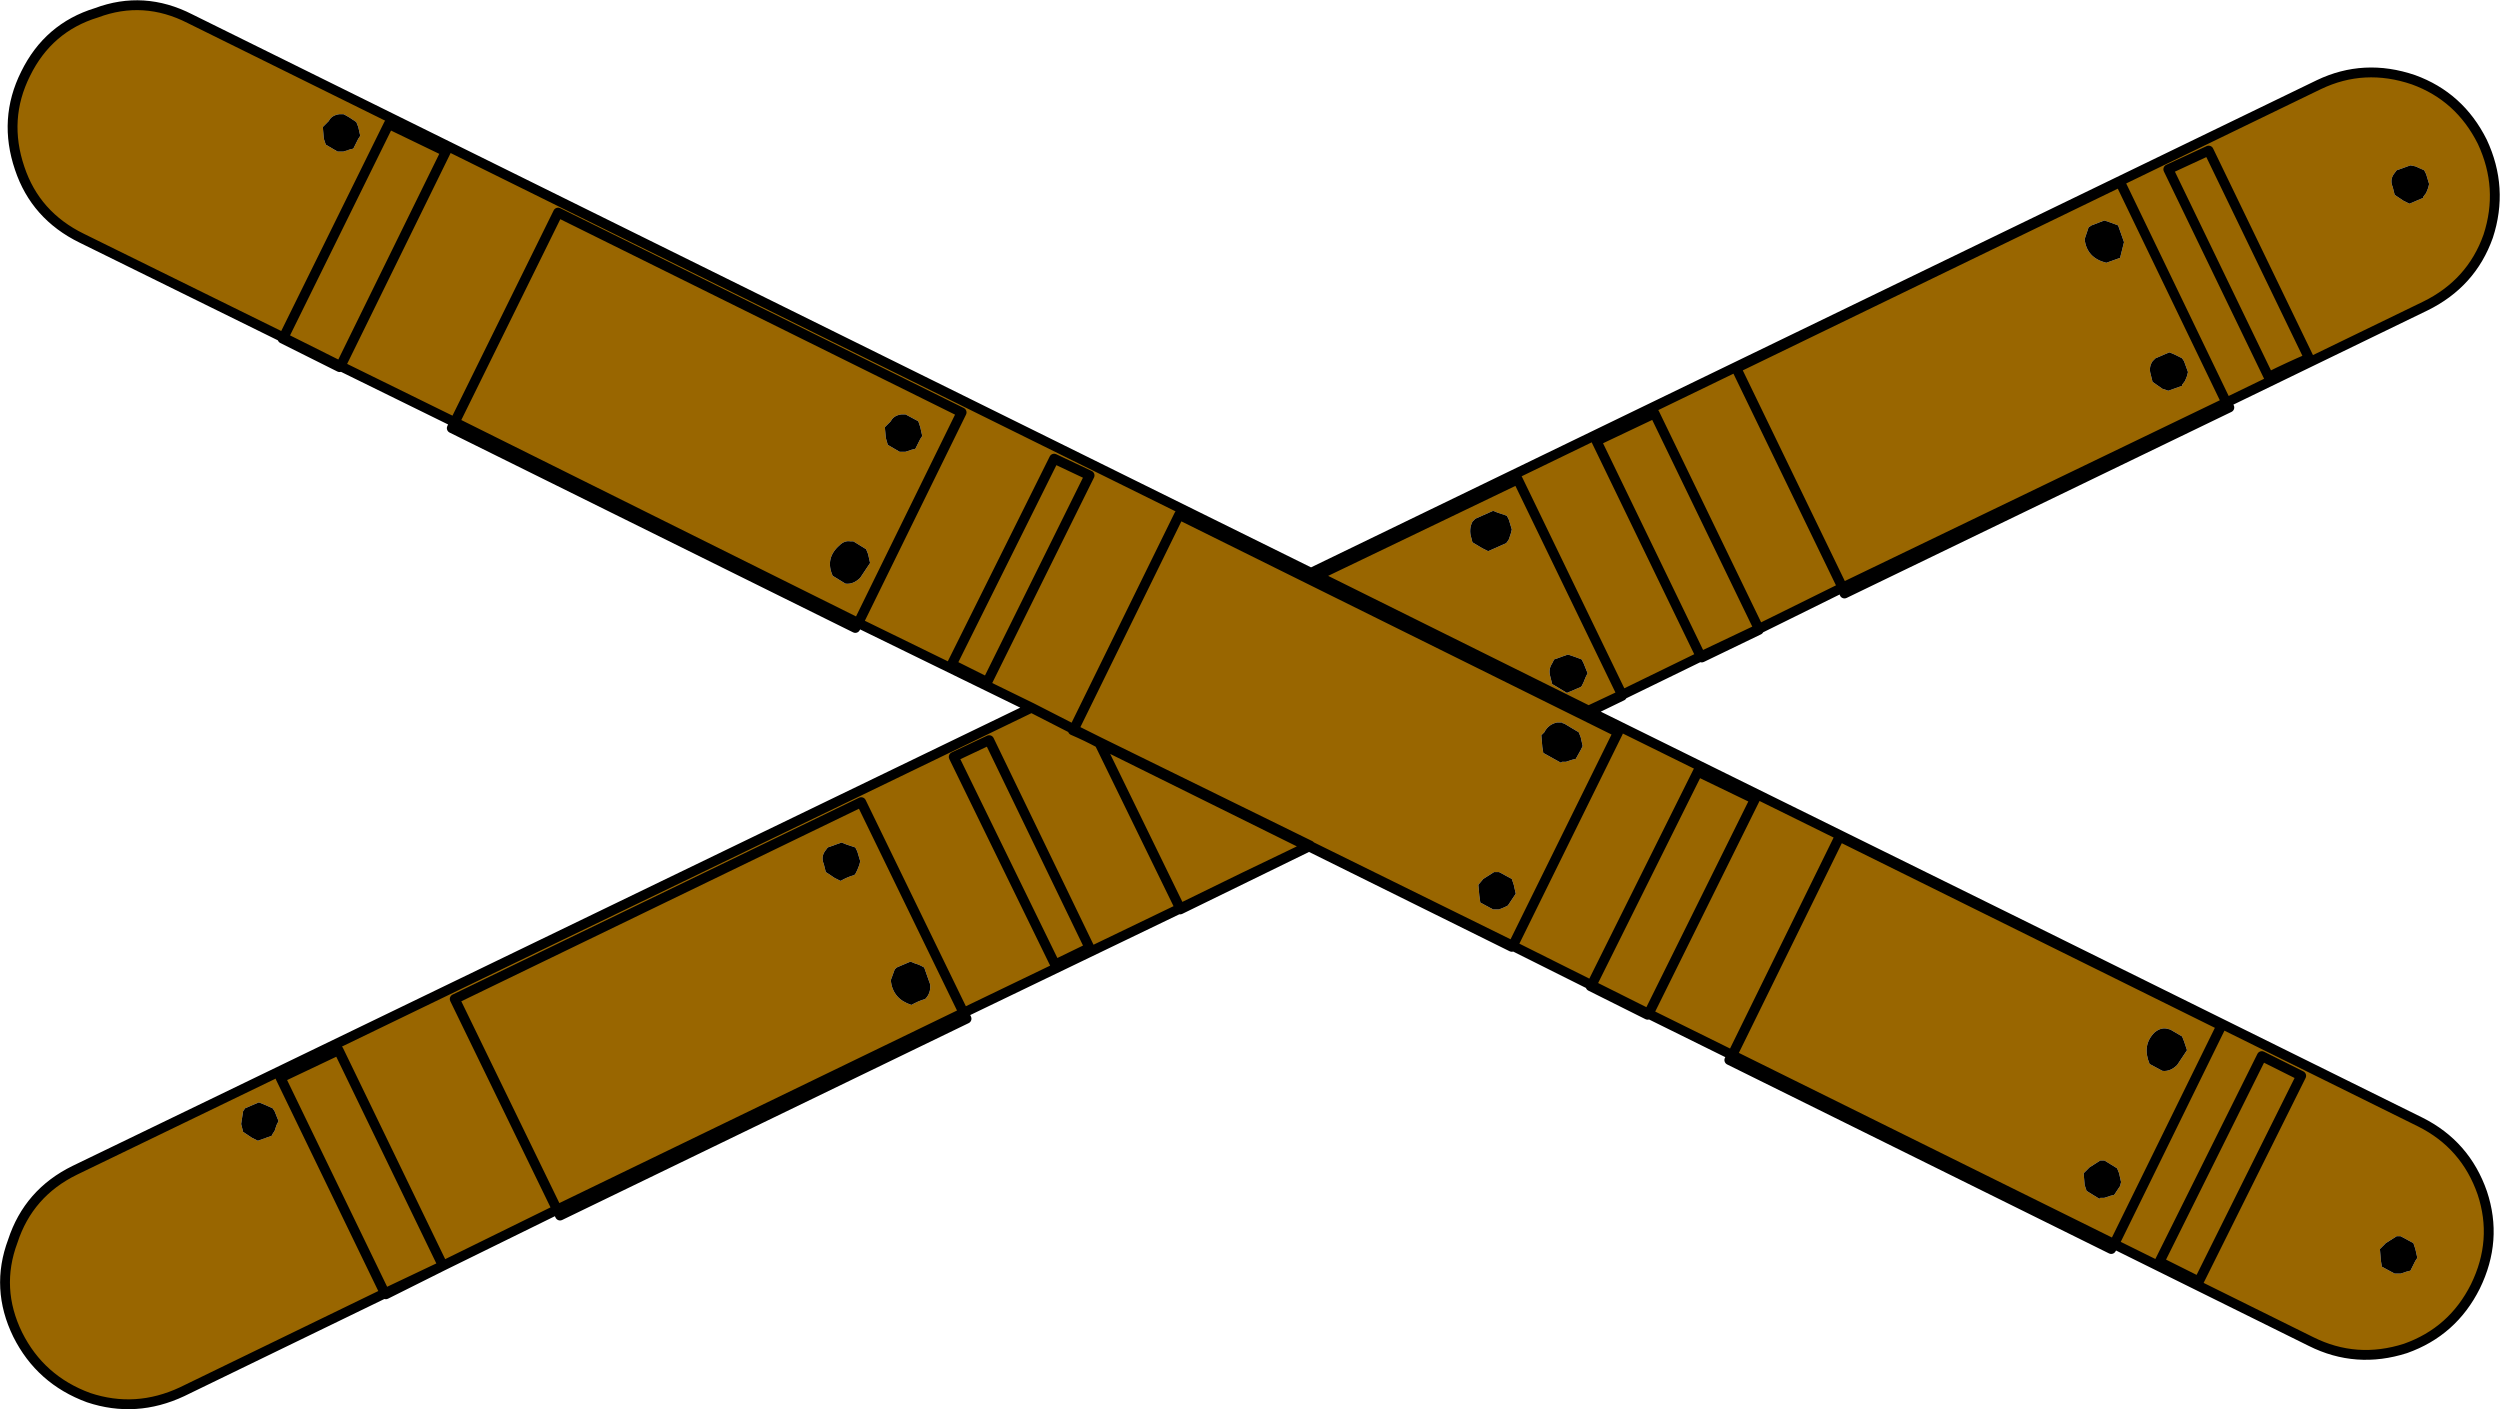<?xml version="1.0" encoding="UTF-8" standalone="no"?>
<svg xmlns:xlink="http://www.w3.org/1999/xlink" height="71.6px" width="127.0px" xmlns="http://www.w3.org/2000/svg">
  <g transform="matrix(1.0, 0.0, 0.0, 1.0, 63.5, -25.7)">
    <path d="M-8.15 49.85 L-9.95 49.0 -15.15 59.45 -13.35 60.35 -8.15 49.85 -13.35 60.35 -15.15 59.45 -9.95 49.0 -8.15 49.85 M-19.4 53.85 L-19.5 53.6 -20.15 53.2 -20.3 53.2 Q-20.6 53.15 -20.85 53.4 -21.6 54.05 -21.2 54.95 L-20.55 55.35 Q-20.15 55.4 -19.8 55.05 L-19.3 54.3 -19.4 53.85 M-17.5 46.75 L-17.7 46.75 Q-18.1 46.8 -18.25 47.1 L-18.55 47.4 -18.5 47.95 -18.4 48.3 -17.8 48.65 -17.7 48.65 -17.5 48.65 -17.2 48.55 -17.0 48.5 -16.75 48.0 -16.65 47.85 -16.75 47.4 -16.85 47.1 -17.5 46.75 M-40.4 47.15 L-46.2 44.3 -49.1 42.85 -59.35 37.8 Q-61.7 36.65 -62.5 34.25 -63.35 31.75 -62.2 29.45 -61.05 27.1 -58.6 26.35 -56.2 25.45 -53.85 26.65 L3.1 54.8 54.3 30.0 Q56.6 28.9 59.1 29.75 61.45 30.6 62.6 32.9 63.7 35.25 62.9 37.7 62.05 40.1 59.7 41.25 L49.6 46.15 44.2 34.95 24.7 44.4 30.1 55.55 24.7 44.4 44.2 34.95 49.6 46.15 30.1 55.55 25.85 57.65 20.55 46.7 17.6 48.1 22.9 59.05 17.6 48.1 20.55 46.7 25.85 57.65 22.9 59.05 18.9 61.0 17.2 61.8 17.25 61.85 Q38.35 72.25 59.45 82.7 61.75 83.85 62.6 86.3 63.4 88.7 62.25 91.05 61.1 93.35 58.7 94.2 56.2 95.0 53.9 93.85 L43.9 88.9 49.35 77.8 29.95 68.2 24.5 79.3 29.95 68.2 49.35 77.8 43.9 88.9 24.5 79.3 20.25 77.2 25.65 66.3 22.75 64.9 17.35 75.75 22.75 64.9 25.65 66.3 20.25 77.2 17.35 75.75 13.35 73.75 18.7 62.9 -3.6 51.85 -8.95 62.75 -11.1 61.65 -19.9 57.35 -40.4 47.15 -35.15 36.5 -14.65 46.65 -19.9 57.35 -14.65 46.65 -35.15 36.5 -40.4 47.15 M-3.55 71.85 L-14.55 77.15 -19.75 66.45 -40.4 76.45 -35.2 87.15 -41.0 90.0 -46.3 79.05 -49.25 80.45 -43.95 91.4 -49.25 80.45 -46.3 79.05 -41.0 90.0 -43.95 91.4 -54.25 96.4 Q-56.6 97.5 -59.0 96.7 -61.45 95.8 -62.6 93.5 -63.75 91.15 -62.85 88.75 -62.05 86.3 -59.7 85.15 L-11.1 61.65 -8.95 62.75 -3.6 51.85 18.7 62.9 13.35 73.75 3.1 68.7 3.05 68.65 -7.65 63.4 -8.95 62.75 -9.0 62.8 Q-8.3 63.1 -7.65 63.45 L-3.55 71.85 -7.65 63.45 Q-8.3 63.1 -9.0 62.8 L-8.95 62.75 -7.65 63.4 3.05 68.65 2.95 68.7 Q-0.3 70.25 -3.55 71.85 M-18.05 74.95 L-18.25 75.5 Q-18.15 76.45 -17.2 76.75 -16.85 76.55 -16.5 76.45 -16.2 76.15 -16.25 75.7 L-16.55 74.85 Q-16.8 74.7 -17.0 74.65 L-17.25 74.55 -17.95 74.85 -18.05 74.95 M-21.45 68.75 L-21.6 68.95 Q-21.8 69.25 -21.65 69.6 L-21.55 70.0 -21.1 70.3 -20.8 70.45 Q-20.45 70.25 -20.1 70.15 L-20.05 70.1 -19.95 69.9 -19.85 69.65 -19.8 69.45 -19.95 68.95 -20.05 68.75 -20.5 68.6 -20.75 68.5 -21.45 68.75 M3.1 54.8 L3.4 54.95 17.2 61.8 3.4 54.95 3.1 54.8 M-13.25 63.3 L-15.05 64.15 -9.9 74.7 -8.15 73.85 -13.25 63.3 -8.15 73.85 -9.9 74.7 -15.05 64.15 -13.25 63.3 M-7.65 63.4 L-7.65 63.45 -7.65 63.4 M-7.65 63.45 L2.95 68.7 -7.65 63.45 M42.75 37.15 L42.6 37.25 42.4 37.85 Q42.5 38.8 43.5 39.05 L44.2 38.8 44.4 38.0 44.1 37.15 43.7 37.0 43.4 36.9 42.75 37.15 M48.7 33.35 L46.65 34.3 51.75 44.85 Q52.75 44.35 53.8 43.9 L48.7 33.35 53.8 43.9 Q52.75 44.35 51.75 44.85 L46.65 34.3 48.7 33.35 M46.0 43.9 L45.85 44.05 Q45.65 44.35 45.75 44.7 L45.85 45.1 46.35 45.45 46.65 45.55 47.35 45.3 47.35 45.25 47.5 45.05 47.6 44.8 47.65 44.6 47.45 44.05 47.35 43.9 46.95 43.7 46.7 43.6 46.0 43.9 M14.95 62.9 L14.85 63.0 14.8 63.05 14.85 63.65 14.9 63.95 15.8 64.45 15.85 64.4 16.05 64.4 16.35 64.3 16.55 64.25 16.8 63.8 16.9 63.6 16.8 63.15 16.7 62.9 15.95 62.45 15.9 62.45 15.85 62.4 15.6 62.4 Q15.15 62.5 14.95 62.9 M16.85 60.55 L16.95 60.35 17.05 60.1 17.15 59.9 16.95 59.4 16.85 59.2 16.45 59.05 16.15 58.95 15.45 59.2 15.35 59.4 Q15.15 59.7 15.25 60.05 L15.35 60.45 15.85 60.75 16.1 60.9 16.8 60.6 16.85 60.55 M13.25 52.8 L13.3 52.6 13.15 52.1 13.05 51.9 12.6 51.75 12.35 51.65 11.45 52.05 11.3 52.2 Q11.1 52.6 11.25 53.05 L11.3 53.25 11.8 53.55 12.1 53.7 13.0 53.3 13.05 53.25 13.15 53.1 13.25 52.8 M3.4 54.95 L13.6 50.05 18.9 61.0 13.6 50.05 3.4 54.95 M13.4 71.25 L13.5 71.1 13.4 70.65 13.3 70.35 12.65 70.0 12.4 70.0 11.85 70.35 11.6 70.65 11.65 71.2 11.7 71.55 12.35 71.9 12.45 71.9 12.65 71.9 12.9 71.8 13.1 71.7 13.4 71.25 M-45.3 32.15 L-45.4 31.9 Q-45.75 31.65 -46.05 31.5 L-46.25 31.5 Q-46.65 31.55 -46.8 31.85 L-47.1 32.15 -47.05 32.75 -46.95 33.05 -46.35 33.4 -46.25 33.4 -46.05 33.4 -45.75 33.3 -45.55 33.25 -45.3 32.75 -45.2 32.6 -45.3 32.15 M59.75 35.5 L59.85 35.25 59.9 35.05 59.75 34.55 59.65 34.35 59.2 34.15 58.95 34.1 58.25 34.35 58.1 34.55 Q57.9 34.85 58.05 35.2 L58.15 35.6 58.6 35.9 58.9 36.05 59.6 35.75 59.6 35.7 59.75 35.5 M-49.1 42.85 L-43.75 32.0 -40.85 33.4 -46.2 44.3 -40.85 33.4 -43.75 32.0 -49.1 42.85 M-35.2 87.15 L-40.4 76.45 -19.75 66.45 -14.55 77.15 -35.2 87.15 M-49.55 82.15 L-49.65 82.0 -50.1 81.8 -50.35 81.7 -51.05 82.0 -51.15 82.15 -51.25 82.8 -51.15 83.2 -50.7 83.5 -50.4 83.65 -49.7 83.4 -49.65 83.3 -49.55 83.15 -49.45 82.85 -49.35 82.65 -49.55 82.15 M53.4 80.35 L51.4 79.35 46.2 89.8 48.2 90.8 53.4 80.35 48.2 90.8 46.2 89.8 51.4 79.35 53.4 80.35 M43.4 84.65 L43.2 84.65 42.65 85.0 42.35 85.3 42.4 85.9 42.5 86.2 43.15 86.6 43.2 86.55 43.4 86.55 43.7 86.45 43.9 86.4 44.2 85.95 44.25 85.75 44.15 85.3 44.05 85.05 43.4 84.65 M47.6 79.05 L47.45 78.6 47.35 78.35 46.75 78.0 46.55 77.95 Q46.25 77.9 45.95 78.15 45.3 78.8 45.7 79.75 L46.35 80.1 Q46.75 80.15 47.1 79.8 L47.6 79.05 M59.2 89.75 L59.3 89.6 59.2 89.15 59.1 88.85 58.45 88.5 58.25 88.5 57.7 88.85 57.4 89.15 57.45 89.75 57.5 90.05 58.15 90.4 58.25 90.4 58.45 90.4 58.75 90.3 58.95 90.25 59.2 89.75" fill="#996600" fill-rule="evenodd" stroke="none"/>
    <path d="M-17.5 46.75 L-16.85 47.1 -16.75 47.4 -16.65 47.85 -16.75 48.0 -17.0 48.5 -17.2 48.55 -17.5 48.65 -17.7 48.65 -17.8 48.65 -18.4 48.3 -18.5 47.95 -18.55 47.4 -18.25 47.1 Q-18.1 46.8 -17.7 46.75 L-17.5 46.75 M-19.4 53.85 L-19.3 54.3 -19.8 55.05 Q-20.15 55.4 -20.55 55.35 L-21.2 54.95 Q-21.6 54.05 -20.85 53.4 -20.6 53.15 -20.3 53.2 L-20.15 53.2 -19.5 53.6 -19.4 53.85 M-21.45 68.75 L-20.75 68.5 -20.5 68.6 -20.05 68.75 -19.95 68.95 -19.8 69.45 -19.85 69.65 -19.95 69.9 -20.05 70.1 -20.1 70.15 Q-20.45 70.25 -20.8 70.45 L-21.1 70.3 -21.55 70.0 -21.65 69.6 Q-21.8 69.25 -21.6 68.95 L-21.45 68.75 M-18.05 74.95 L-17.95 74.85 -17.25 74.55 -17.0 74.65 Q-16.8 74.7 -16.55 74.85 L-16.25 75.7 Q-16.2 76.15 -16.5 76.45 -16.85 76.55 -17.2 76.75 -18.15 76.45 -18.25 75.5 L-18.05 74.95 M42.75 37.15 L43.4 36.9 43.7 37.0 44.1 37.15 44.4 38.0 44.2 38.8 43.5 39.05 Q42.5 38.8 42.4 37.85 L42.6 37.25 42.75 37.15 M46.0 43.9 L46.7 43.6 46.95 43.7 47.35 43.9 47.45 44.05 47.65 44.6 47.6 44.8 47.5 45.05 47.35 45.25 47.35 45.3 46.65 45.55 46.35 45.45 45.85 45.1 45.75 44.7 Q45.65 44.35 45.85 44.05 L46.0 43.9 M13.25 52.8 L13.15 53.1 13.05 53.25 13.0 53.3 12.1 53.7 11.8 53.55 11.3 53.25 11.25 53.05 Q11.1 52.6 11.3 52.2 L11.45 52.05 12.35 51.65 12.6 51.75 13.05 51.9 13.15 52.1 13.3 52.6 13.25 52.8 M16.85 60.55 L16.8 60.6 16.1 60.9 15.85 60.75 15.35 60.45 15.25 60.05 Q15.15 59.7 15.35 59.4 L15.45 59.2 16.15 58.95 16.45 59.05 16.85 59.2 16.95 59.4 17.15 59.9 17.05 60.1 16.95 60.35 16.85 60.55 M14.95 62.9 Q15.15 62.5 15.6 62.4 L15.85 62.4 15.9 62.45 15.95 62.45 16.7 62.9 16.8 63.15 16.9 63.6 16.8 63.8 16.55 64.25 16.35 64.3 16.05 64.4 15.85 64.4 15.8 64.45 14.9 63.95 14.85 63.65 14.8 63.05 14.85 63.0 14.95 62.9 M13.4 71.25 L13.1 71.7 12.9 71.8 12.65 71.9 12.45 71.9 12.35 71.9 11.7 71.55 11.65 71.2 11.6 70.65 11.85 70.35 12.4 70.0 12.65 70.0 13.3 70.35 13.4 70.65 13.5 71.1 13.4 71.25 M59.75 35.5 L59.6 35.7 59.6 35.75 58.9 36.05 58.6 35.9 58.15 35.6 58.05 35.2 Q57.9 34.85 58.1 34.55 L58.25 34.35 58.95 34.1 59.2 34.15 59.65 34.35 59.75 34.55 59.9 35.05 59.85 35.25 59.75 35.5 M-45.3 32.15 L-45.2 32.6 -45.3 32.75 -45.55 33.25 -45.75 33.3 -46.05 33.4 -46.25 33.4 -46.35 33.4 -46.95 33.05 -47.05 32.75 -47.1 32.15 -46.8 31.85 Q-46.65 31.55 -46.25 31.5 L-46.05 31.5 Q-45.75 31.65 -45.4 31.9 L-45.3 32.15 M-49.55 82.15 L-49.35 82.65 -49.45 82.85 -49.55 83.15 -49.65 83.3 -49.7 83.4 -50.4 83.65 -50.7 83.5 -51.15 83.2 -51.25 82.8 -51.15 82.15 -51.05 82.0 -50.35 81.7 -50.1 81.8 -49.65 82.0 -49.55 82.15 M59.2 89.75 L58.95 90.25 58.75 90.3 58.45 90.4 58.25 90.4 58.15 90.4 57.5 90.05 57.45 89.75 57.4 89.15 57.7 88.85 58.25 88.5 58.45 88.5 59.1 88.85 59.2 89.15 59.3 89.6 59.2 89.75 M47.6 79.05 L47.1 79.8 Q46.75 80.15 46.35 80.1 L45.7 79.75 Q45.3 78.8 45.95 78.15 46.25 77.9 46.55 77.95 L46.75 78.0 47.35 78.35 47.45 78.6 47.6 79.05 M43.4 84.65 L44.05 85.05 44.15 85.3 44.25 85.75 44.2 85.95 43.9 86.4 43.7 86.45 43.4 86.55 43.2 86.55 43.15 86.6 42.5 86.2 42.4 85.9 42.35 85.3 42.65 85.0 43.2 84.65 43.4 84.65" fill="#000000" fill-rule="evenodd" stroke="none"/>
    <path d="M-8.15 49.85 L-13.35 60.35 -15.15 59.45 -9.95 49.0 -8.15 49.85 M-19.9 57.35 L-20.05 57.6 -40.55 47.45 -40.4 47.15 -46.2 44.3 -46.25 44.35 -49.15 42.9 -49.1 42.85 -59.35 37.8 Q-61.7 36.65 -62.5 34.25 -63.35 31.75 -62.2 29.45 -61.05 27.1 -58.6 26.35 -56.2 25.45 -53.85 26.65 L3.1 54.8 54.3 30.0 Q56.6 28.9 59.1 29.75 61.45 30.6 62.6 32.9 63.7 35.25 62.9 37.7 62.05 40.1 59.7 41.25 L49.6 46.15 49.75 46.4 30.2 55.85 30.1 55.55 25.85 57.65 25.85 57.7 22.95 59.1 22.9 59.05 18.9 61.0 18.9 61.05 17.25 61.85 Q38.35 72.25 59.45 82.7 61.75 83.85 62.6 86.3 63.4 88.7 62.25 91.05 61.1 93.35 58.7 94.2 56.2 95.0 53.9 93.85 L43.9 88.9 43.75 89.15 24.35 79.55 24.5 79.3 20.25 77.2 20.2 77.25 17.3 75.8 17.35 75.75 13.35 73.75 13.3 73.8 3.0 68.7 -3.55 71.9 -3.55 71.85 -14.55 77.15 -14.4 77.45 -35.05 87.45 -35.2 87.15 -41.0 90.0 -43.9 91.45 -43.95 91.4 -54.25 96.4 Q-56.6 97.5 -59.0 96.7 -61.45 95.8 -62.6 93.5 -63.75 91.15 -62.85 88.75 -62.05 86.3 -59.7 85.15 L-11.1 61.65 -19.9 57.35 -40.4 47.15 -35.15 36.5 -14.65 46.65 -19.9 57.35 M-13.25 63.3 L-8.15 73.85 -9.9 74.7 -15.05 64.15 -13.25 63.3 M17.2 61.8 L3.4 54.95 3.1 54.8 M-11.1 61.65 L-8.95 62.75 -3.6 51.85 18.7 62.9 13.35 73.75 3.1 68.7 3.0 68.7 2.95 68.7 Q-0.3 70.25 -3.55 71.85 L-7.65 63.45 Q-8.3 63.1 -9.0 62.8 L-8.95 62.75 -7.65 63.4 3.05 68.65 3.1 68.7 M-7.65 63.45 L-7.65 63.4 M2.95 68.7 L3.05 68.65 M2.95 68.7 L-7.65 63.45 M48.7 33.35 L53.8 43.9 Q52.75 44.35 51.75 44.85 L46.65 34.3 48.7 33.35 M22.9 59.05 L17.6 48.1 20.55 46.7 25.85 57.65 22.9 59.05 M17.25 61.85 L17.2 61.8 18.9 61.0 13.6 50.05 3.4 54.95 M17.35 75.75 L22.75 64.9 25.65 66.3 20.25 77.2 17.35 75.75 M30.1 55.55 L24.7 44.4 44.2 34.95 49.6 46.15 30.1 55.55 M-49.1 42.85 L-46.2 44.3 -40.85 33.4 -43.75 32.0 -49.1 42.85 M-35.2 87.15 L-40.4 76.45 -19.75 66.45 -14.55 77.15 -35.2 87.15 M-43.95 91.4 L-49.25 80.45 -46.3 79.05 -41.0 90.0 -43.95 91.4 M53.4 80.35 L48.2 90.8 46.2 89.8 51.4 79.35 53.4 80.35 M24.5 79.3 L29.95 68.2 49.35 77.8 43.9 88.9 24.5 79.3" fill="none" stroke="#000000" stroke-linecap="round" stroke-linejoin="round" stroke-width="0.5"/>
  </g>
</svg>
